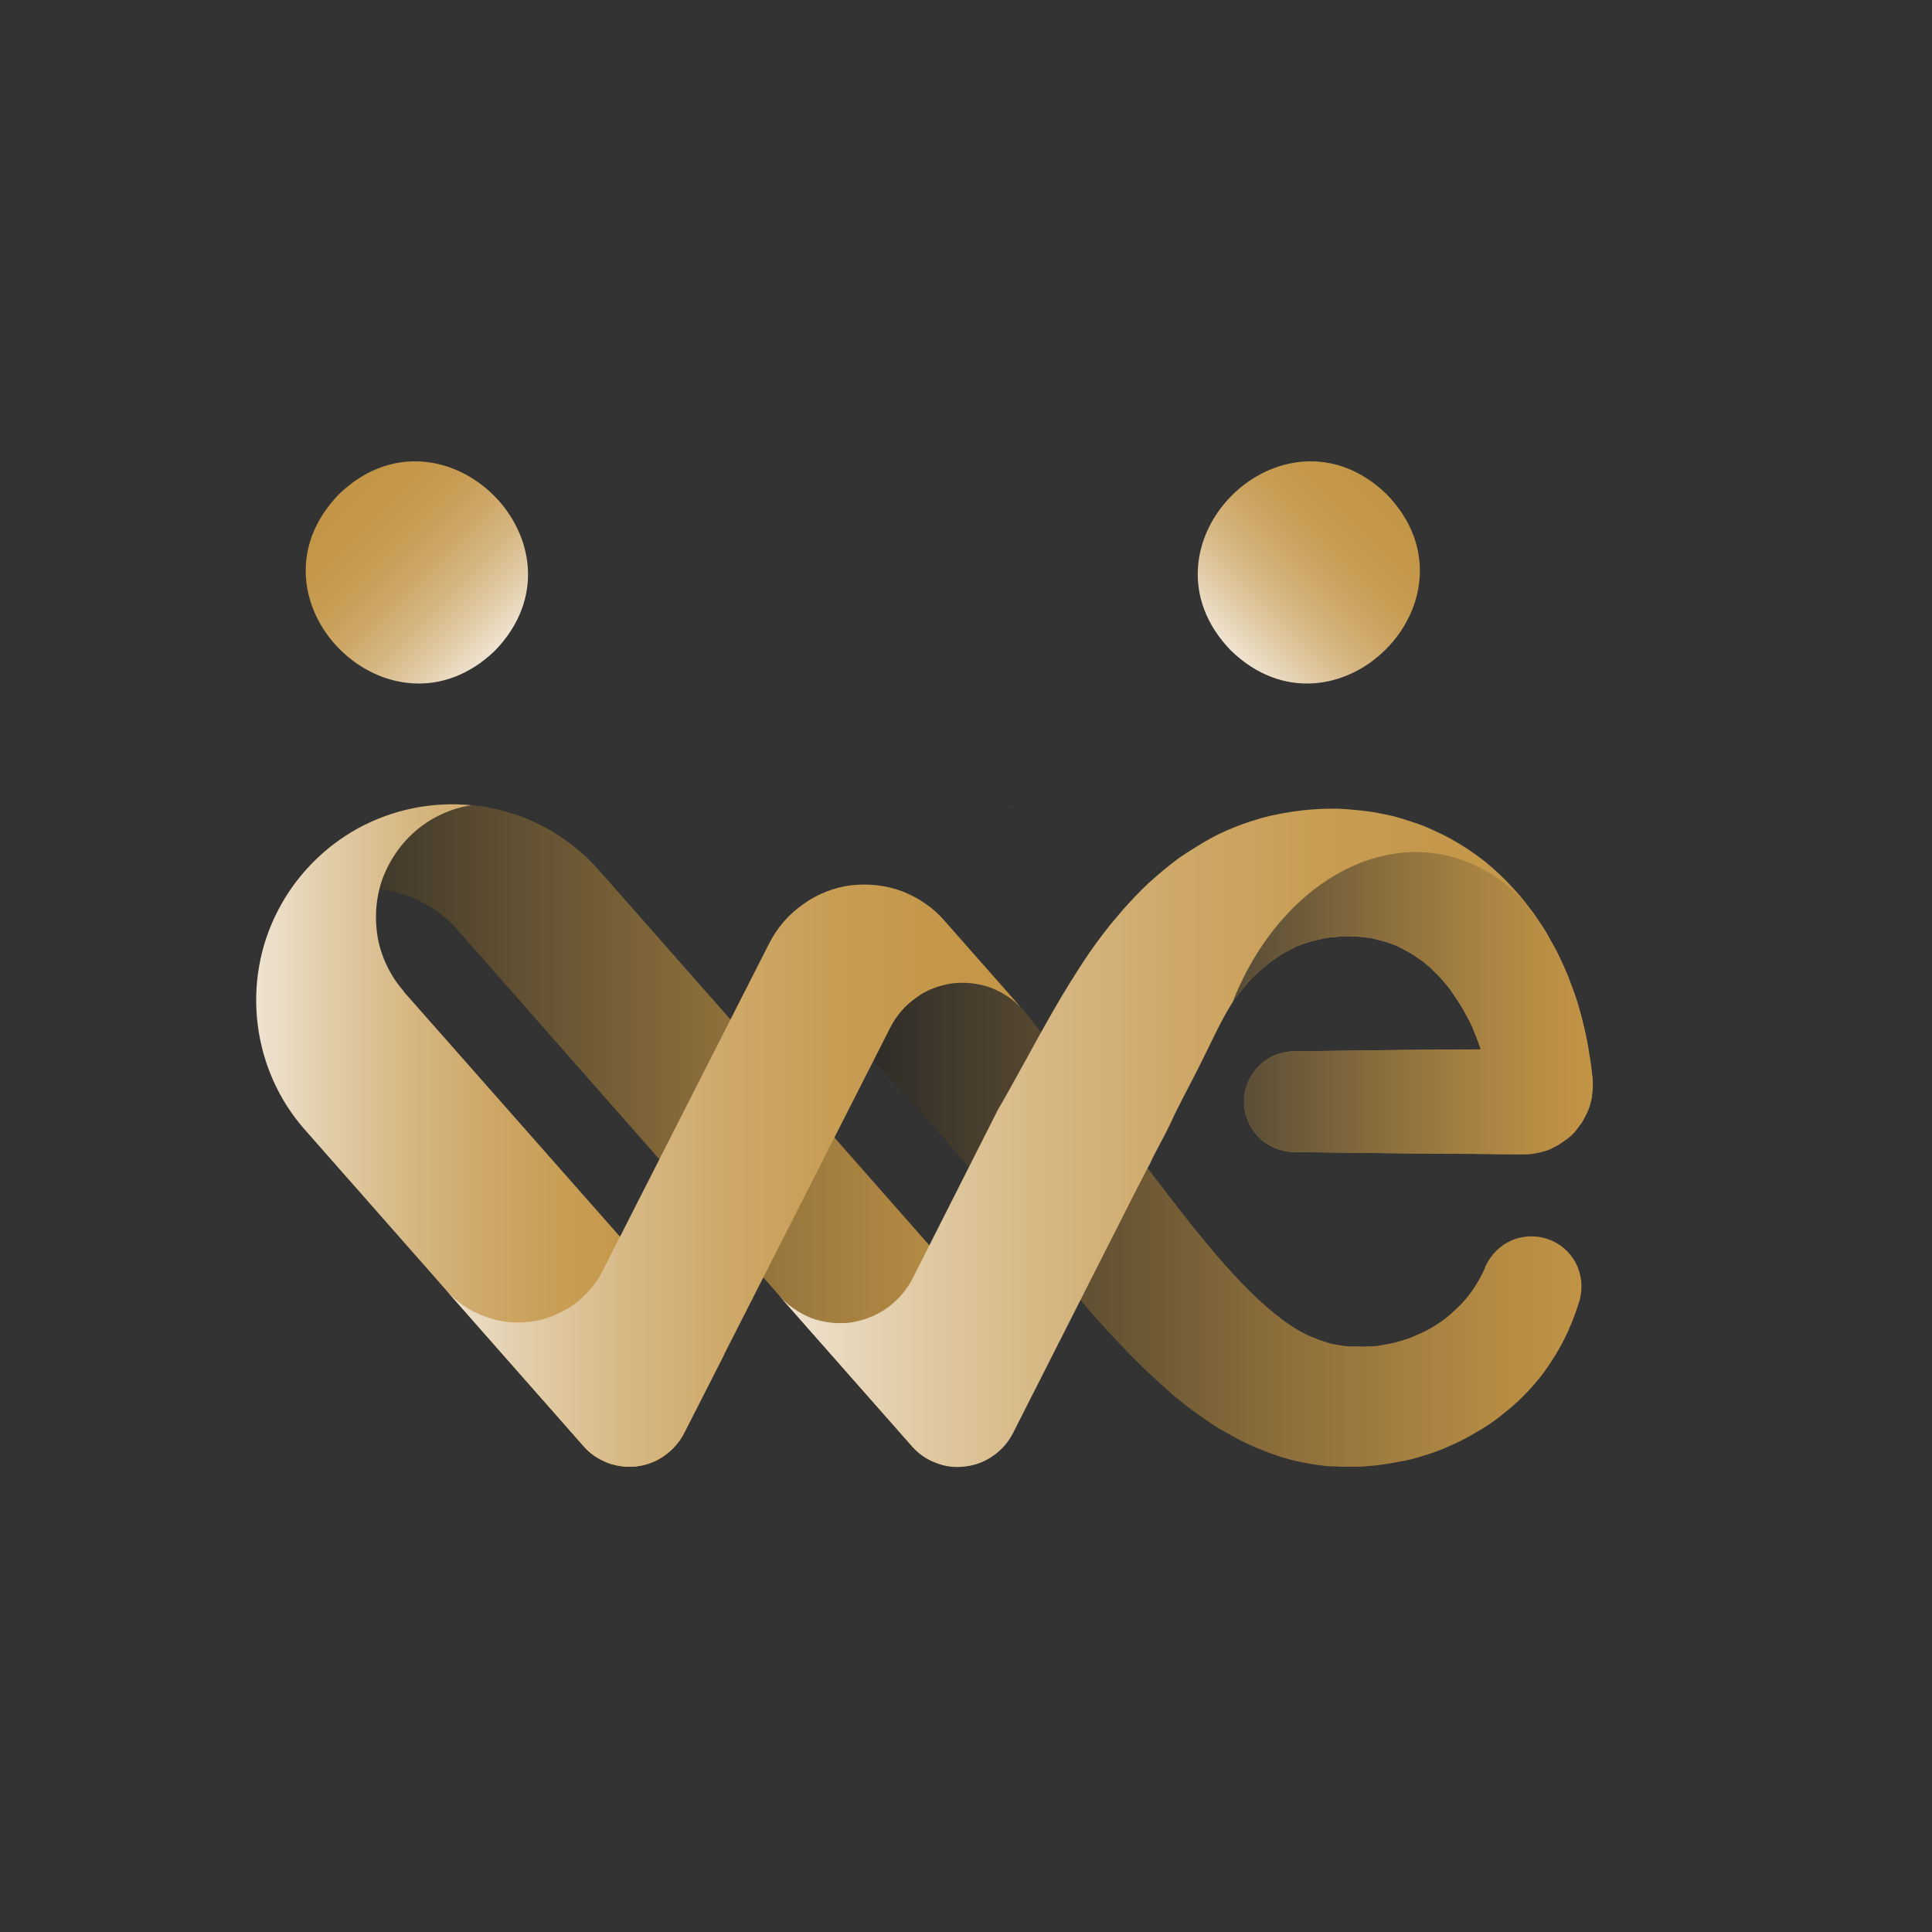 <svg version="1.2" xmlns="http://www.w3.org/2000/svg" viewBox="0 0 512 512" width="512" height="512">
	<rect x="0" y="0" width="512" height="512" fill="#333333" stroke="none"/>
	<title>logo 01-svg</title>
	<defs>
		<linearGradient id="g1" x2="1" gradientUnits="userSpaceOnUse" gradientTransform="matrix(203.07,0,0,149.116,222.17,316.38)">
			<stop offset="0" stop-color="#252626"/>
			<stop offset=".26" stop-color="#564830"/>
			<stop offset=".61" stop-color="#91723c"/>
			<stop offset=".86" stop-color="#b58b43"/>
			<stop offset="1" stop-color="#c39546"/>
		</linearGradient>
		<linearGradient id="g2" x2="1" gradientUnits="userSpaceOnUse" gradientTransform="matrix(2.7,0,0,5.54,301.2,312.08)">
			<stop offset="0" stop-color="#efe4d2"/>
			<stop offset=".01" stop-color="#eee2cf"/>
			<stop offset=".17" stop-color="#e1cba5"/>
			<stop offset=".33" stop-color="#d6b783"/>
			<stop offset=".49" stop-color="#cea868"/>
			<stop offset=".65" stop-color="#c89e55"/>
			<stop offset=".82" stop-color="#c4974a"/>
			<stop offset="1" stop-color="#c39546"/>
		</linearGradient>
		<linearGradient id="g3" x2="1" gradientUnits="userSpaceOnUse" gradientTransform="matrix(-41.387,-41.387,40.789,-40.789,131.166,172.411)">
			<stop offset="0" stop-color="#efe4d2"/>
			<stop offset=".01" stop-color="#eee2cf"/>
			<stop offset=".17" stop-color="#e1cba5"/>
			<stop offset=".33" stop-color="#d6b783"/>
			<stop offset=".49" stop-color="#cea868"/>
			<stop offset=".65" stop-color="#c89e55"/>
			<stop offset=".82" stop-color="#c4974a"/>
			<stop offset="1" stop-color="#c39546"/>
		</linearGradient>
		<linearGradient id="g4" x2="1" gradientUnits="userSpaceOnUse" gradientTransform="matrix(41.394,-41.394,40.773,40.773,326.149,172.406)">
			<stop offset="0" stop-color="#efe4d2"/>
			<stop offset=".01" stop-color="#eee2cf"/>
			<stop offset=".17" stop-color="#e1cba5"/>
			<stop offset=".33" stop-color="#d6b783"/>
			<stop offset=".49" stop-color="#cea868"/>
			<stop offset=".65" stop-color="#c89e55"/>
			<stop offset=".82" stop-color="#c4974a"/>
			<stop offset="1" stop-color="#c39546"/>
		</linearGradient>
		<linearGradient id="g5" x2="1" gradientUnits="userSpaceOnUse" gradientTransform="matrix(205.64,0,0,175.607,70.65,300.91)">
			<stop offset="0" stop-color="#252626"/>
			<stop offset=".26" stop-color="#564830"/>
			<stop offset=".61" stop-color="#91723c"/>
			<stop offset=".86" stop-color="#b58b43"/>
			<stop offset="1" stop-color="#c39546"/>
		</linearGradient>
		<linearGradient id="g6" x2="1" gradientUnits="userSpaceOnUse" gradientTransform="matrix(124.04,0,0,175.645,67.82,300.92)">
			<stop offset="0" stop-color="#efe4d2"/>
			<stop offset=".01" stop-color="#eee2cf"/>
			<stop offset=".17" stop-color="#e1cba5"/>
			<stop offset=".33" stop-color="#d6b783"/>
			<stop offset=".49" stop-color="#cea868"/>
			<stop offset=".65" stop-color="#c89e55"/>
			<stop offset=".82" stop-color="#c4974a"/>
			<stop offset="1" stop-color="#c39546"/>
		</linearGradient>
		<linearGradient id="g7" x2="1" gradientUnits="userSpaceOnUse" gradientTransform="matrix(.12,0,0,.23,303.78,309.39)">
			<stop offset="0" stop-color="#efe4d2"/>
			<stop offset=".01" stop-color="#eee2cf"/>
			<stop offset=".17" stop-color="#e1cba5"/>
			<stop offset=".33" stop-color="#d6b783"/>
			<stop offset=".49" stop-color="#cea868"/>
			<stop offset=".65" stop-color="#c89e55"/>
			<stop offset=".82" stop-color="#c4974a"/>
			<stop offset="1" stop-color="#c39546"/>
		</linearGradient>
		<linearGradient id="g8" x2="1" gradientUnits="userSpaceOnUse" gradientTransform="matrix(160.21,0,0,154.255,115.22,311.57)">
			<stop offset="0" stop-color="#efe4d2"/>
			<stop offset=".01" stop-color="#eee2cf"/>
			<stop offset=".17" stop-color="#e1cba5"/>
			<stop offset=".33" stop-color="#d6b783"/>
			<stop offset=".49" stop-color="#cea868"/>
			<stop offset=".65" stop-color="#c89e55"/>
			<stop offset=".82" stop-color="#c4974a"/>
			<stop offset="1" stop-color="#c39546"/>
		</linearGradient>
		<linearGradient id="g9" x2="1" gradientUnits="userSpaceOnUse" gradientTransform="matrix(215.6,0,0,174.484,206.47,301.5)">
			<stop offset="0" stop-color="#efe4d2"/>
			<stop offset=".01" stop-color="#eee2cf"/>
			<stop offset=".17" stop-color="#e1cba5"/>
			<stop offset=".33" stop-color="#d6b783"/>
			<stop offset=".49" stop-color="#cea868"/>
			<stop offset=".65" stop-color="#c89e55"/>
			<stop offset=".82" stop-color="#c4974a"/>
			<stop offset="1" stop-color="#c39546"/>
		</linearGradient>
		<linearGradient id="g10" x2="1" gradientUnits="userSpaceOnUse" gradientTransform="matrix(95.46,0,0,80.09,326.61,265.82)">
			<stop offset="0" stop-color="#252626"/>
			<stop offset=".26" stop-color="#564830"/>
			<stop offset=".61" stop-color="#91723c"/>
			<stop offset=".86" stop-color="#b58b43"/>
			<stop offset="1" stop-color="#c39546"/>
		</linearGradient>
	</defs>
	<style>
		.s0 { fill: url(#g1) } 
		.s1 { fill: url(#g2) } 
		.s2 { fill: url(#g3) } 
		.s3 { fill: url(#g4) } 
		.s4 { fill: url(#g5) } 
		.s5 { fill: url(#g6) } 
		.s6 { fill: url(#g7) } 
		.s7 { fill: url(#g8) } 
		.s8 { fill: url(#g9) } 
		.s9 { opacity: .7;fill: url(#g10) } 
		.s10 { fill: #ffffff } 
	</style>
	<path id="Layer" class="s0" d="m255.8 250.3c6.6 7.2 13 14.5 19.1 22q4.6 5.6 9.1 11.2 4.5 5.7 8.8 11.3l17.1 22.3c5.6 7.3 11.2 14.3 17 20.6 5.7 6.2 11.5 11.5 17.3 14.9q1 0.6 2.1 1.1 1 0.5 2.1 0.9 1.1 0.5 2.2 0.8 1.1 0.4 2.2 0.7 0.6 0.1 1.1 0.2 0.6 0.1 1.2 0.2 0.5 0.1 1.1 0.2 0.5 0 1.1 0.1h1.2 1.2q1.3 0.1 2.6 0 1.2 0 2.5-0.1 1.2-0.2 2.4-0.4 1.2-0.2 2.4-0.5 1.2-0.3 2.4-0.7 1.2-0.3 2.3-0.8 1.2-0.5 2.3-1 1.1-0.5 2.2-1.1 1-0.6 2.1-1.3 1-0.6 2-1.4 1-0.7 1.9-1.6 0.9-0.8 1.8-1.7 0.9-0.8 1.7-1.8 0.8-0.9 1.5-1.9 0.7-0.9 1.3-1.9 0.7-1.1 1.2-2.1 0.6-1.1 1.1-2.2l0.3-0.8c1.4-3 3.9-5.5 6.9-6.8 3.1-1.3 6.5-1.4 9.7-0.3 3.1 1.1 5.7 3.3 7.3 6.3 1.5 2.9 1.9 6.3 1.1 9.6q-1.3 4.4-3.2 8.6-1.9 4.2-4.5 8.1-2.5 3.9-5.7 7.3-3.1 3.4-6.7 6.2-1.8 1.5-3.7 2.8-1.9 1.3-3.9 2.4-2 1.2-4 2.2-2.1 1-4.2 1.9-2.1 0.9-4.3 1.6-2.2 0.7-4.4 1.3-2.2 0.5-4.5 0.9-2.2 0.4-4.5 0.7c-0.7 0.1-1.5 0.1-2.2 0.2q-1.2 0.1-2.3 0.2c-0.7 0-1.5 0-2.2 0h-2.4q-1.2 0-2.4-0.1-1.2 0-2.4-0.1-1.2-0.2-2.3-0.3-1.2-0.2-2.4-0.4-2.3-0.4-4.6-1-2.3-0.6-4.5-1.4-2.2-0.8-4.4-1.7-2.2-0.9-4.3-2-1.9-1-3.8-2.1-1.9-1-3.7-2.2-1.8-1.2-3.6-2.5-1.8-1.2-3.5-2.6-1.5-1.2-3.1-2.5-1.5-1.3-3-2.7-1.5-1.3-3-2.7-1.4-1.3-2.9-2.8c-7.3-7.2-13.8-14.6-20-22l-18.1-21.7c-6-7.1-11.9-14.1-18-21-6.1-6.9-12.2-13.5-18.5-20-3.5-3.7-5.5-8.7-5.4-13.8 0.1-5.1 2.3-10 6-13.6 3.6-3.6 8.6-5.5 13.8-5.4 5.1 0.1 10 2.2 13.5 5.9l0.3 0.3z"/>
	<path id="Layer" class="s1" d="m303.8 309.5q-0.8 1.6-1.5 3.2v0.1q-0.1 0.2-0.3 0.4-0.1 0.3-0.2 0.5-0.1 0.3-0.3 0.5-0.1 0.2-0.2 0.4z"/>
	<path id="Layer" class="s2" d="m89.8 131c27.6-26.7 68.1 13.7 41.4 41.4-27.7 26.7-68.2-13.7-41.4-41.4z"/>
	<path id="Layer" class="s3" d="m367.5 131c26.8 27.7-13.7 68.1-41.3 41.4-26.8-27.7 13.7-68.1 41.3-41.4z"/>
	<path id="Layer" class="s4" d="m276.3 364.1l-8 15.7c-1.2 2.4-3 4.4-5.2 5.9-2.1 1.6-4.6 2.5-7.3 2.9-2.6 0.3-5.3 0-7.8-1-2.5-0.9-4.7-2.4-6.4-4.4l-119.6-135.9c-3.1-3.8-7.1-6.9-11.6-8.9-4.4-2.1-9.3-3.1-14.3-3.1-4.9 0.1-9.8 1.3-14.2 3.6-4.4 2.2-8.2 5.4-11.2 9.3q0.3-0.8 0.6-1.7 0.3-0.8 0.7-1.7 0.3-0.8 0.7-1.6 0.4-0.8 0.8-1.7c16.6-32.7 61-38.3 85.3-10.8z"/>
	<path id="Layer" class="s5" d="m191.9 359l-10.6 20.8c-1.2 2.4-3 4.4-5.2 6-2.1 1.5-4.6 2.5-7.3 2.8-2.6 0.3-5.3 0-7.8-0.9-2.4-1-4.7-2.5-6.4-4.5l-73.8-83.8c-6.9-7.8-11.2-17.5-12.5-27.8-1.3-10.4 0.5-20.9 5.3-30.2 4.7-9.2 12.2-16.9 21.3-21.9 9.2-5 19.6-7.1 30-6.1-5.3 0.8-10.3 3.1-14.4 6.5-4.1 3.4-7.2 7.9-9.1 12.9-1.8 5-2.2 10.4-1.3 15.7 1 5.3 3.4 10.2 6.9 14.2v0.1z"/>
	<path id="Layer" class="s6" d="m303.9 309.3l-0.1 0.2q0 0 0-0.1 0 0 0 0 0.1 0 0.1-0.1 0 0 0 0z"/>
	<path id="Layer" class="s7" d="m275.4 272.5l-25.1-28.5c-3-3.5-6.9-6.1-11.2-7.8-4.3-1.6-8.9-2.1-13.5-1.6-4.6 0.6-9 2.3-12.7 5-3.8 2.6-6.9 6.2-9 10.3l-44.1 86.7c-1.8 3.7-4.6 6.9-8 9.3-3.4 2.3-7.3 3.9-11.4 4.4-4.1 0.5-8.3 0-12.1-1.5-3.9-1.4-7.4-3.8-10.1-6.9l-3-3.4 39.4 44.7c1.7 2 3.9 3.5 6.4 4.4 2.5 1 5.2 1.3 7.8 1 2.6-0.4 5.1-1.3 7.3-2.9 2.2-1.5 3.9-3.5 5.2-5.9l54.7-107.6c1.6-3.1 3.9-5.8 6.8-7.8 2.8-2.1 6.2-3.3 9.6-3.8 3.5-0.4 7 0 10.3 1.2 3.3 1.3 6.2 3.3 8.5 5.9z"/>
	<path id="Layer" class="s8" d="m422.1 287.4q0 0.5 0 1 0 0.3-0.1 0.6 0 0.2 0 0.5 0 0.3-0.1 0.5 0 0.3 0 0.6-0.2 1-0.5 2.1-0.3 1-0.7 2-0.5 1-1 1.9-0.5 1-1.2 1.8-0.6 0.9-1.3 1.7-0.7 0.8-1.6 1.5-0.8 0.6-1.7 1.2-0.8 0.6-1.8 1.1-0.9 0.5-1.9 0.9-1.1 0.3-2.1 0.6-1 0.2-2.1 0.4-1.1 0.1-2.1 0.1c-1.5 0-2.8 0-4.1 0l-8.2-0.1-16.3-0.1-32.5-0.4c-3.5-0.1-6.8-1.5-9.3-4-2.4-2.5-3.8-5.9-3.8-9.4 0-3.4 1.4-6.8 3.8-9.3 2.5-2.5 5.8-3.9 9.3-4l32.5-0.4 16.3-0.1h0.8q-0.5-1.6-1.1-3.1-0.6-1.5-1.2-3-0.7-1.5-1.5-2.9-0.7-1.4-1.6-2.8-0.8-1.3-1.7-2.6-0.8-1.3-1.8-2.5-1-1.2-2-2.3-1.1-1.1-2.2-2.2-1-0.9-2.1-1.8-1.1-0.8-2.3-1.6-1.2-0.8-2.4-1.4-1.2-0.7-2.5-1.3-1.2-0.5-2.5-0.9-1.3-0.4-2.6-0.7-1.3-0.4-2.6-0.5-1.3-0.2-2.7-0.3-1.4-0.1-2.7-0.1-1.4 0-2.8 0.2-1.4 0.1-2.8 0.3-1.4 0.3-2.7 0.6-1.3 0.3-2.5 0.7-1.3 0.4-2.5 0.9-1.2 0.6-2.3 1.2-1.2 0.6-2.3 1.3-1.2 0.8-2.3 1.6-1.1 0.9-2.2 1.8-1.1 0.9-2.1 1.9-1 1-1.9 2-0.5 0.6-1 1.2-0.5 0.7-1 1.3-0.5 0.6-1 1.3-0.4 0.6-0.9 1.3c-3.2 5-5.7 10.8-9 17.3-2.2 4.4-5.3 10-7.5 14.9-1.8 3.8-3.4 6.3-5.3 10.4 0 0.1-0.9 1.6-0.9 1.7l-2.7 5.2-32.8 64.7c-1.2 2.3-3 4.4-5.2 5.9-2.1 1.5-4.6 2.5-7.3 2.8-2.6 0.4-5.3 0.1-7.8-0.9-2.5-0.9-4.7-2.5-6.4-4.4l-35.2-39.9c2.3 2.6 5.3 4.6 8.5 5.9 3.3 1.2 6.8 1.6 10.3 1.2 3.5-0.5 6.8-1.8 9.7-3.8 2.8-2 5.2-4.7 6.8-7.8l22.5-44.5c0.3-0.5 0.5-1 0.8-1.4 2.5-4.3 5-9 7.7-13.8 2.6-4.8 5.4-9.8 8.4-14.9 3-5 6.3-10.3 10-15.3q1.5-2 3-3.9 1.6-1.9 3.2-3.8 1.6-1.8 3.3-3.6 1.7-1.8 3.5-3.5 2-1.8 4-3.5 2.1-1.7 4.2-3.3 2.2-1.5 4.5-2.9 2.2-1.4 4.6-2.7 2.5-1.3 5-2.3 2.6-1.1 5.2-1.9 2.7-0.9 5.4-1.5 2.7-0.6 5.4-1 2.7-0.4 5.3-0.6 2.7-0.2 5.4-0.2 2.7 0 5.4 0.3 2.6 0.2 5.3 0.6 2.7 0.5 5.4 1.1 2.6 0.7 5.2 1.6 2.6 0.8 5.1 2 2.5 1.1 4.9 2.4 2.3 1.3 4.6 2.8 2.2 1.5 4.3 3.1 2.1 1.7 4 3.5 2 1.9 3.8 3.9c1 1.1 2 2.2 2.9 3.4q1.2 1.5 2.4 3.1 1.1 1.6 2.2 3.3 1.1 1.6 2 3.4 1 1.7 1.9 3.4 1.1 2.2 2.1 4.5 1 2.2 1.8 4.5 0.9 2.3 1.6 4.6 0.7 2.4 1.3 4.8 1.2 4.7 1.9 9.6c0.3 1.6 0.5 3.3 0.7 5l0.1 1.2v0.5z"/>
	<path id="Layer" class="s9" d="m422.1 287.4q0 0.5 0 1 0 0.3-0.1 0.6 0 0.2 0 0.5 0 0.3-0.1 0.5 0 0.3 0 0.6-0.2 1-0.5 2.1-0.3 1-0.7 2-0.5 1-1 1.9-0.5 1-1.2 1.8-0.6 0.9-1.3 1.7-0.7 0.8-1.6 1.5-0.8 0.6-1.7 1.2-0.8 0.6-1.8 1.1-0.9 0.5-1.9 0.9-1.1 0.3-2.1 0.6-1 0.2-2.1 0.4-1.1 0.1-2.1 0.1c-1.5 0-2.8 0-4.1 0l-8.2-0.1-16.3-0.1-32.5-0.4c-3.5-0.1-6.8-1.5-9.3-4-2.4-2.5-3.8-5.9-3.8-9.4 0-3.4 1.4-6.8 3.8-9.3 2.5-2.5 5.8-3.9 9.3-4l32.5-0.4 16.3-0.1h0.8q-0.5-1.6-1.1-3.1-0.6-1.5-1.2-3-0.7-1.5-1.5-2.9-0.7-1.4-1.6-2.8-0.8-1.3-1.7-2.6-0.8-1.3-1.8-2.5-1-1.2-2-2.3-1.1-1.1-2.2-2.2-1-0.9-2.1-1.8-1.1-0.8-2.3-1.6-1.2-0.8-2.4-1.4-1.2-0.7-2.5-1.3-1.2-0.5-2.5-0.9-1.3-0.4-2.6-0.7-1.3-0.4-2.6-0.5-1.3-0.2-2.7-0.3-1.4-0.1-2.7-0.1-1.4 0-2.8 0.2-1.4 0.1-2.8 0.3-1.4 0.3-2.7 0.6-1.3 0.3-2.5 0.7-1.3 0.4-2.5 0.9-1.2 0.6-2.3 1.2-1.2 0.6-2.3 1.3-1.2 0.8-2.3 1.6-1.1 0.9-2.2 1.8-1.1 0.9-2.1 1.9-1 1-1.9 2-0.5 0.6-1 1.2-0.5 0.7-1 1.3-0.5 0.6-1 1.3-0.4 0.6-0.9 1.3c14.6-37.3 52-53.3 77.5-26.7q1.2 1.5 2.3 3.2 1.2 1.6 2.3 3.2 1 1.7 2 3.4 1 1.7 1.9 3.5 1.1 2.2 2.1 4.4 1 2.3 1.8 4.6 0.9 2.3 1.6 4.6 0.7 2.3 1.3 4.7 1.2 4.7 1.9 9.6c0.3 1.7 0.5 3.3 0.6 5l0.2 1.3v0.5z"/>
	<path id="Layer" class="s10" d="m268 214.3l-0.3-0.3-0.6-0.7z"/>
</svg>